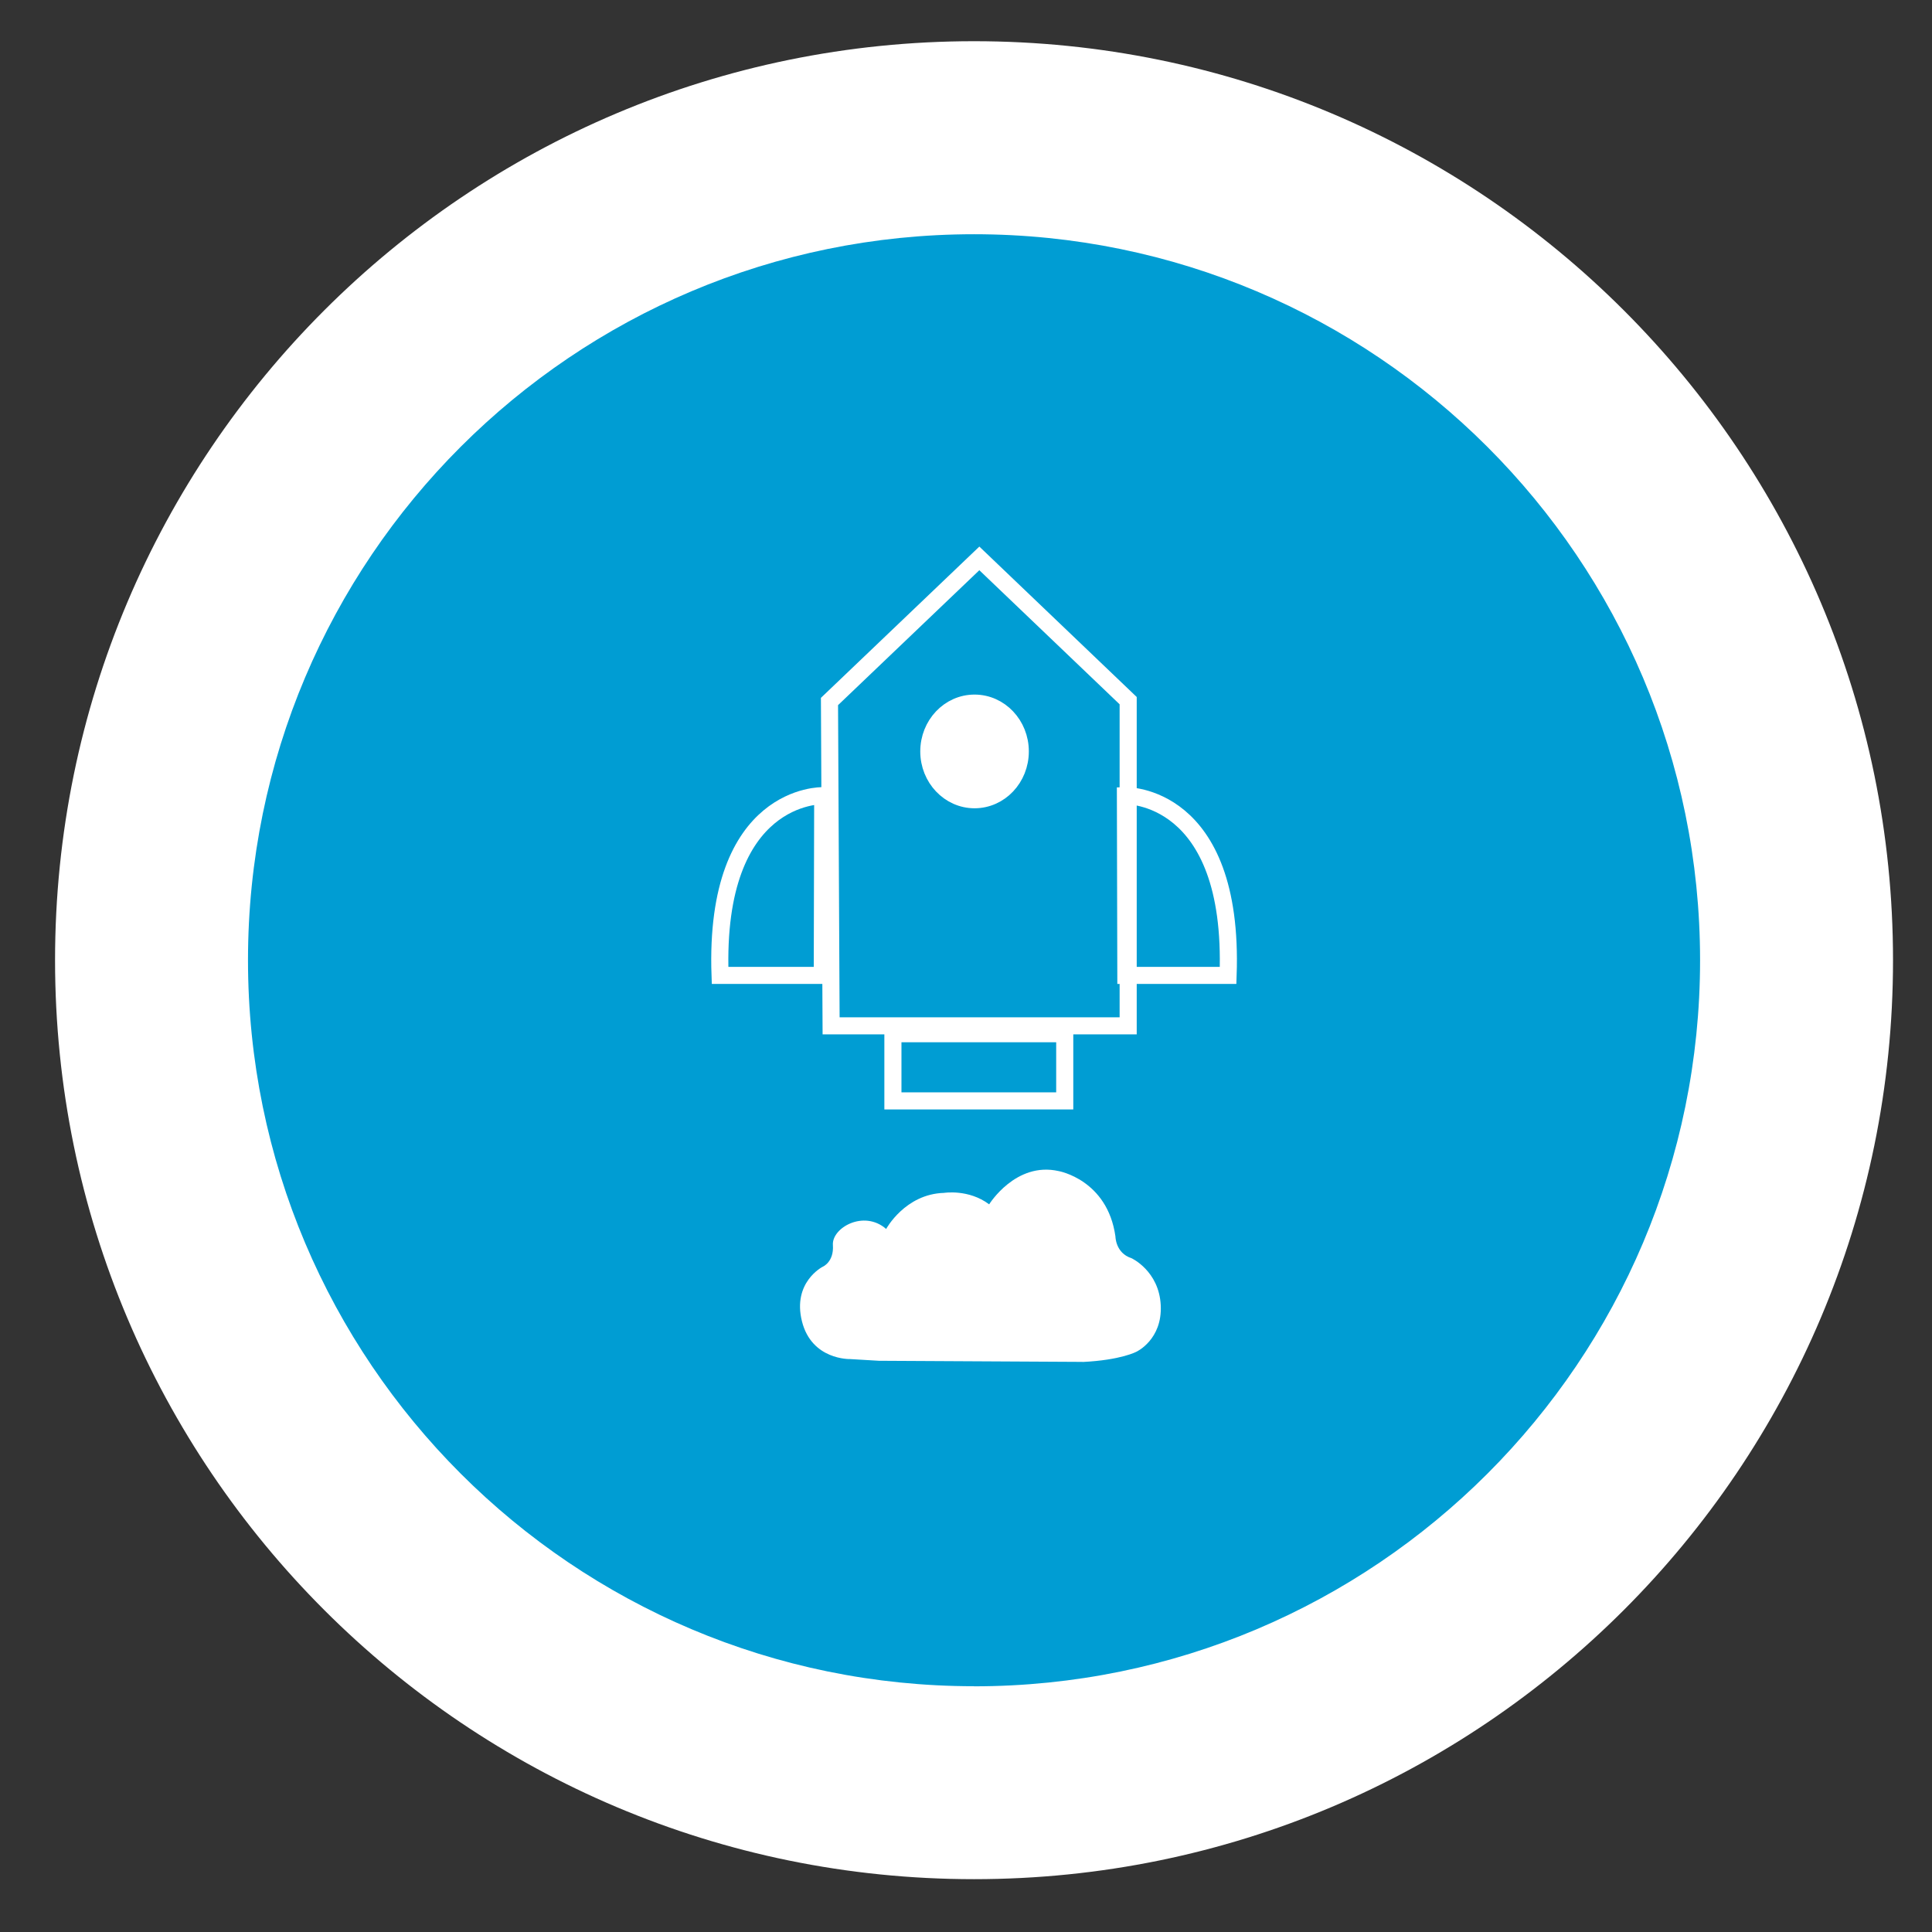 <?xml version="1.0" encoding="UTF-8"?>
<svg xmlns="http://www.w3.org/2000/svg" id="Ebene_1" data-name="Ebene 1" viewBox="0 0 226 226">
  <rect x="0" y="0" width="226" height="226" fill="#333333" stroke="none"/>
  <defs>
    <style>
      .cls-1 {
        fill: none;
        stroke: #fff;
        stroke-miterlimit: 10;
        stroke-width: 2px;
      }

      .cls-2 {
        fill: #009dd3;
      }

      .cls-2, .cls-3 {
        stroke-width: 0px;
      }

      .cls-3 {
        fill: #fff;
      }
    </style>
  </defs>
  <circle class="cls-2" cx="113.94" cy="112.32" r="85.27"></circle>
  <path class="cls-3" d="M113.94,4.82C54.57,4.82,6.44,52.95,6.44,112.32s48.13,107.5,107.5,107.5,107.5-48.13,107.5-107.5S173.31,4.82,113.94,4.82ZM113.94,197.25c-46.9,0-84.93-38.02-84.93-84.93S67.04,27.4,113.94,27.4s84.93,38.02,84.93,84.93-38.02,84.93-84.93,84.93Z"></path>
  <g>
    <circle class="cls-3" cx="114" cy="87.91" r="5.53"></circle>
    <path class="cls-1" d="M96.19,114.1h-11.96c-.75-21.39,12.01-21.02,12.01-21.02l-.05,21.02Z"></path>
    <path class="cls-1" d="M131.7,114.1h11.96c.75-21.39-12.01-21.02-12.01-21.02l.05,21.02Z"></path>
    <path class="cls-1" d="M114.56,65.32l-17.53,16.74.19,37.94h34.75v-38.04l-17.41-16.64ZM114,93.55c-2.95,0-5.35-2.53-5.35-5.65s2.39-5.65,5.35-5.65,5.35,2.53,5.35,5.65-2.39,5.65-5.35,5.65Z"></path>
    <path class="cls-3" d="M126.64,159.32c4.53-.22,6.32-1.21,6.32-1.21,0,0,3.02-1.41,2.82-5.43-.2-4.02-3.42-5.5-3.42-5.5-1.88-.6-1.88-2.55-1.88-2.55-.94-6.64-6.64-7.64-6.64-7.64-5.03-1.14-8.13,3.89-8.13,3.89-2.41-1.81-5.28-1.34-5.28-1.34-4.56.13-6.77,4.22-6.77,4.22-2.61-2.28-6.37-.13-6.23,1.88s-1.21,2.55-1.21,2.55c0,0-3.55,1.81-2.41,6.37,1.14,4.56,5.63,4.42,5.63,4.42l3.37.2,23.83.13Z"></path>
    <rect class="cls-1" x="104.45" y="120.92" width="20.1" height="7.86"></rect>
  </g>
</svg>
